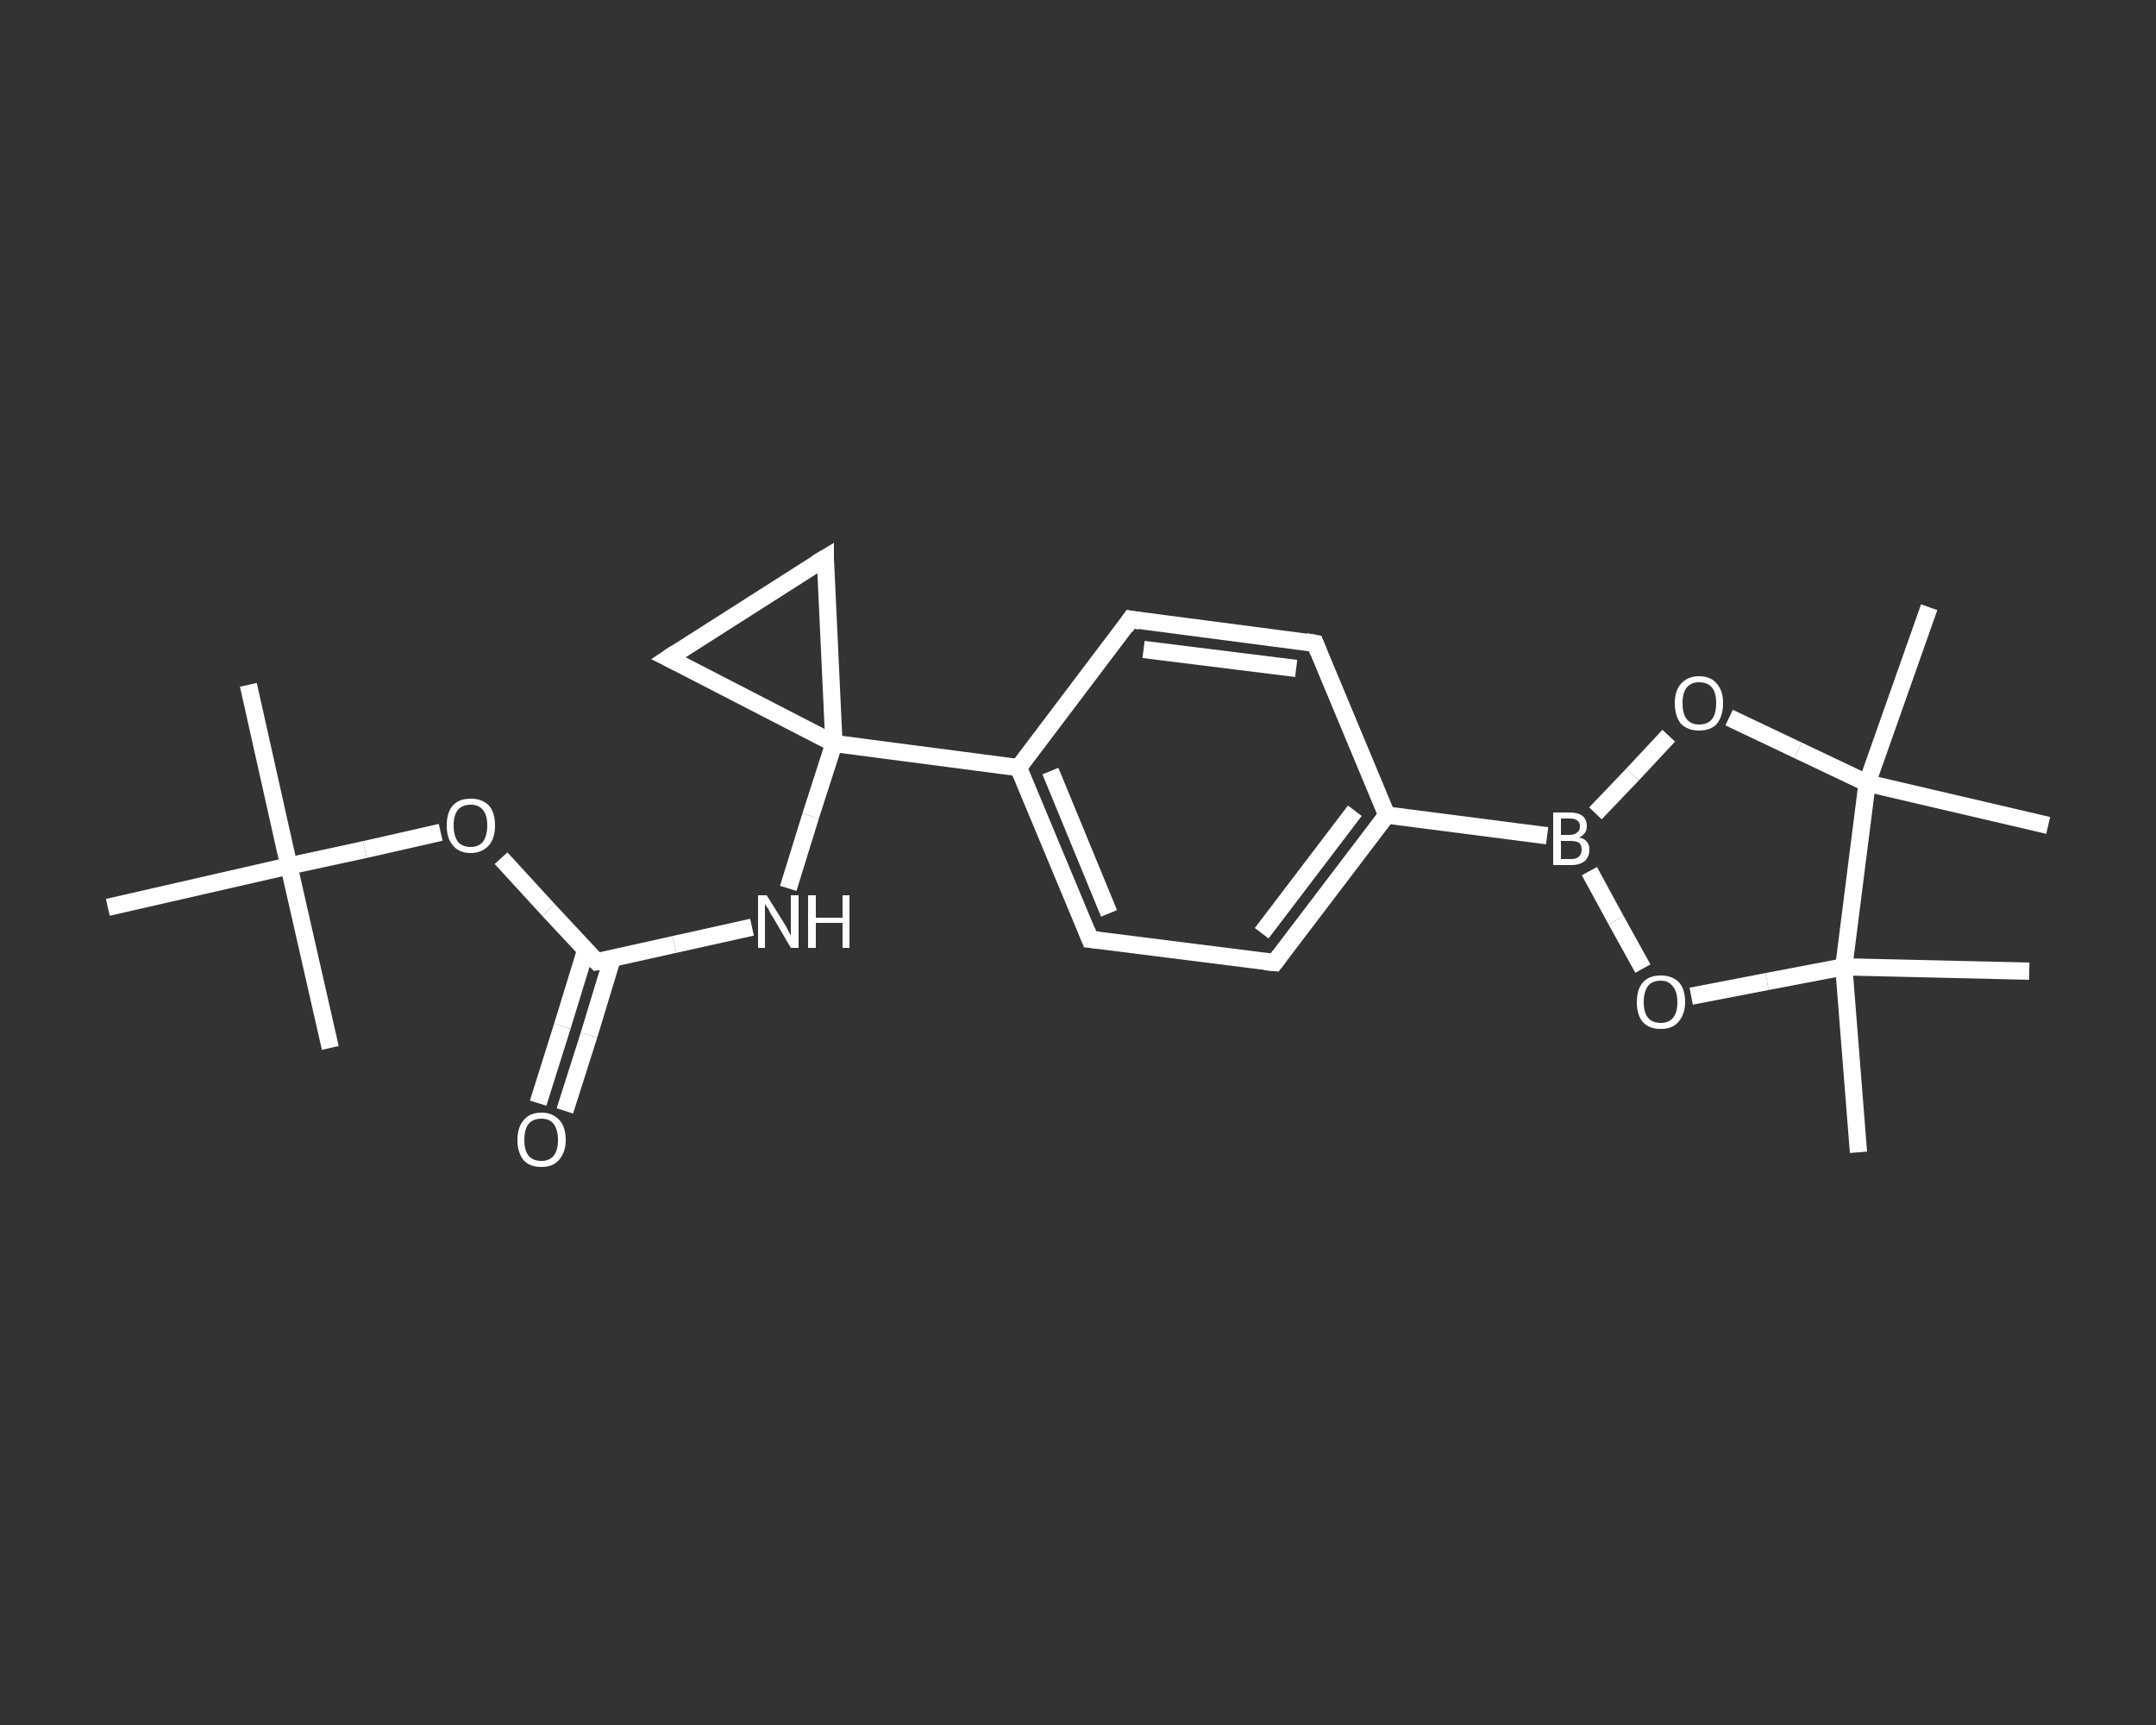 <?xml version='1.0' encoding='iso-8859-1'?>
<svg version='1.1' baseProfile='full'
              xmlns='http://www.w3.org/2000/svg'
                      xmlns:rdkit='http://www.rdkit.org/xml'
                      xmlns:xlink='http://www.w3.org/1999/xlink'
                  xml:space='preserve'
width='250px' height='200px' viewBox='0 0 250 200'>
<rect x="0" y="0" width="250" height="200" fill="#333333" stroke="none"/>
<!-- END OF HEADER -->
<rect style='opacity:1.0;fill:transparent;stroke:none' width='250.0' height='200.0' x='0.0' y='0.0'> </rect>
<path class='bond-0 atom-0 atom-1' d='M 28.8,79.4 L 33.5,100.4' style='fill:none;fill-rule:evenodd;stroke:#FFFFFF;stroke-width:2.0px;stroke-linecap:butt;stroke-linejoin:miter;stroke-opacity:1' />
<path class='bond-1 atom-1 atom-2' d='M 33.5,100.4 L 38.3,121.5' style='fill:none;fill-rule:evenodd;stroke:#FFFFFF;stroke-width:2.0px;stroke-linecap:butt;stroke-linejoin:miter;stroke-opacity:1' />
<path class='bond-2 atom-1 atom-3' d='M 33.5,100.4 L 12.5,105.2' style='fill:none;fill-rule:evenodd;stroke:#FFFFFF;stroke-width:2.0px;stroke-linecap:butt;stroke-linejoin:miter;stroke-opacity:1' />
<path class='bond-3 atom-1 atom-4' d='M 33.5,100.4 L 42.3,98.5' style='fill:none;fill-rule:evenodd;stroke:#FFFFFF;stroke-width:2.0px;stroke-linecap:butt;stroke-linejoin:miter;stroke-opacity:1' />
<path class='bond-3 atom-1 atom-4' d='M 42.3,98.5 L 51.1,96.5' style='fill:none;fill-rule:evenodd;stroke:#FFFFFF;stroke-width:2.0px;stroke-linecap:butt;stroke-linejoin:miter;stroke-opacity:1' />
<path class='bond-4 atom-4 atom-5' d='M 58.1,99.5 L 63.6,105.5' style='fill:none;fill-rule:evenodd;stroke:#FFFFFF;stroke-width:2.0px;stroke-linecap:butt;stroke-linejoin:miter;stroke-opacity:1' />
<path class='bond-4 atom-4 atom-5' d='M 63.6,105.5 L 69.2,111.5' style='fill:none;fill-rule:evenodd;stroke:#FFFFFF;stroke-width:2.0px;stroke-linecap:butt;stroke-linejoin:miter;stroke-opacity:1' />
<path class='bond-5 atom-5 atom-6' d='M 67.9,110.2 L 65.2,119.0' style='fill:none;fill-rule:evenodd;stroke:#FFFFFF;stroke-width:2.0px;stroke-linecap:butt;stroke-linejoin:miter;stroke-opacity:1' />
<path class='bond-5 atom-5 atom-6' d='M 65.2,119.0 L 62.4,127.9' style='fill:none;fill-rule:evenodd;stroke:#FFFFFF;stroke-width:2.0px;stroke-linecap:butt;stroke-linejoin:miter;stroke-opacity:1' />
<path class='bond-5 atom-5 atom-6' d='M 71.0,111.1 L 68.3,120.0' style='fill:none;fill-rule:evenodd;stroke:#FFFFFF;stroke-width:2.0px;stroke-linecap:butt;stroke-linejoin:miter;stroke-opacity:1' />
<path class='bond-5 atom-5 atom-6' d='M 68.3,120.0 L 65.5,128.8' style='fill:none;fill-rule:evenodd;stroke:#FFFFFF;stroke-width:2.0px;stroke-linecap:butt;stroke-linejoin:miter;stroke-opacity:1' />
<path class='bond-6 atom-5 atom-7' d='M 69.2,111.5 L 78.2,109.5' style='fill:none;fill-rule:evenodd;stroke:#FFFFFF;stroke-width:2.0px;stroke-linecap:butt;stroke-linejoin:miter;stroke-opacity:1' />
<path class='bond-6 atom-5 atom-7' d='M 78.2,109.5 L 87.2,107.5' style='fill:none;fill-rule:evenodd;stroke:#FFFFFF;stroke-width:2.0px;stroke-linecap:butt;stroke-linejoin:miter;stroke-opacity:1' />
<path class='bond-7 atom-7 atom-8' d='M 91.4,103.0 L 94.0,94.6' style='fill:none;fill-rule:evenodd;stroke:#FFFFFF;stroke-width:2.0px;stroke-linecap:butt;stroke-linejoin:miter;stroke-opacity:1' />
<path class='bond-7 atom-7 atom-8' d='M 94.0,94.6 L 96.7,86.2' style='fill:none;fill-rule:evenodd;stroke:#FFFFFF;stroke-width:2.0px;stroke-linecap:butt;stroke-linejoin:miter;stroke-opacity:1' />
<path class='bond-8 atom-8 atom-9' d='M 96.7,86.2 L 118.1,89.0' style='fill:none;fill-rule:evenodd;stroke:#FFFFFF;stroke-width:2.0px;stroke-linecap:butt;stroke-linejoin:miter;stroke-opacity:1' />
<path class='bond-9 atom-9 atom-10' d='M 118.1,89.0 L 126.4,108.9' style='fill:none;fill-rule:evenodd;stroke:#FFFFFF;stroke-width:2.0px;stroke-linecap:butt;stroke-linejoin:miter;stroke-opacity:1' />
<path class='bond-9 atom-9 atom-10' d='M 121.8,89.4 L 128.6,105.9' style='fill:none;fill-rule:evenodd;stroke:#FFFFFF;stroke-width:2.0px;stroke-linecap:butt;stroke-linejoin:miter;stroke-opacity:1' />
<path class='bond-10 atom-10 atom-11' d='M 126.4,108.9 L 147.8,111.6' style='fill:none;fill-rule:evenodd;stroke:#FFFFFF;stroke-width:2.0px;stroke-linecap:butt;stroke-linejoin:miter;stroke-opacity:1' />
<path class='bond-11 atom-11 atom-12' d='M 147.8,111.6 L 160.8,94.5' style='fill:none;fill-rule:evenodd;stroke:#FFFFFF;stroke-width:2.0px;stroke-linecap:butt;stroke-linejoin:miter;stroke-opacity:1' />
<path class='bond-11 atom-11 atom-12' d='M 146.3,108.2 L 157.1,94.0' style='fill:none;fill-rule:evenodd;stroke:#FFFFFF;stroke-width:2.0px;stroke-linecap:butt;stroke-linejoin:miter;stroke-opacity:1' />
<path class='bond-12 atom-12 atom-13' d='M 160.8,94.5 L 179.4,96.9' style='fill:none;fill-rule:evenodd;stroke:#FFFFFF;stroke-width:2.0px;stroke-linecap:butt;stroke-linejoin:miter;stroke-opacity:1' />
<path class='bond-13 atom-13 atom-14' d='M 185.0,94.3 L 189.3,89.8' style='fill:none;fill-rule:evenodd;stroke:#FFFFFF;stroke-width:2.0px;stroke-linecap:butt;stroke-linejoin:miter;stroke-opacity:1' />
<path class='bond-13 atom-13 atom-14' d='M 189.3,89.8 L 193.5,85.3' style='fill:none;fill-rule:evenodd;stroke:#FFFFFF;stroke-width:2.0px;stroke-linecap:butt;stroke-linejoin:miter;stroke-opacity:1' />
<path class='bond-14 atom-14 atom-15' d='M 200.5,83.2 L 208.5,87.0' style='fill:none;fill-rule:evenodd;stroke:#FFFFFF;stroke-width:2.0px;stroke-linecap:butt;stroke-linejoin:miter;stroke-opacity:1' />
<path class='bond-14 atom-14 atom-15' d='M 208.5,87.0 L 216.5,90.8' style='fill:none;fill-rule:evenodd;stroke:#FFFFFF;stroke-width:2.0px;stroke-linecap:butt;stroke-linejoin:miter;stroke-opacity:1' />
<path class='bond-15 atom-15 atom-16' d='M 216.5,90.8 L 223.7,70.4' style='fill:none;fill-rule:evenodd;stroke:#FFFFFF;stroke-width:2.0px;stroke-linecap:butt;stroke-linejoin:miter;stroke-opacity:1' />
<path class='bond-16 atom-15 atom-17' d='M 216.5,90.8 L 237.5,95.7' style='fill:none;fill-rule:evenodd;stroke:#FFFFFF;stroke-width:2.0px;stroke-linecap:butt;stroke-linejoin:miter;stroke-opacity:1' />
<path class='bond-17 atom-15 atom-18' d='M 216.5,90.8 L 213.8,112.1' style='fill:none;fill-rule:evenodd;stroke:#FFFFFF;stroke-width:2.0px;stroke-linecap:butt;stroke-linejoin:miter;stroke-opacity:1' />
<path class='bond-18 atom-18 atom-19' d='M 213.8,112.1 L 235.3,112.6' style='fill:none;fill-rule:evenodd;stroke:#FFFFFF;stroke-width:2.0px;stroke-linecap:butt;stroke-linejoin:miter;stroke-opacity:1' />
<path class='bond-19 atom-18 atom-20' d='M 213.8,112.1 L 215.5,133.6' style='fill:none;fill-rule:evenodd;stroke:#FFFFFF;stroke-width:2.0px;stroke-linecap:butt;stroke-linejoin:miter;stroke-opacity:1' />
<path class='bond-20 atom-18 atom-21' d='M 213.8,112.1 L 204.9,113.8' style='fill:none;fill-rule:evenodd;stroke:#FFFFFF;stroke-width:2.0px;stroke-linecap:butt;stroke-linejoin:miter;stroke-opacity:1' />
<path class='bond-20 atom-18 atom-21' d='M 204.9,113.8 L 196.1,115.5' style='fill:none;fill-rule:evenodd;stroke:#FFFFFF;stroke-width:2.0px;stroke-linecap:butt;stroke-linejoin:miter;stroke-opacity:1' />
<path class='bond-21 atom-12 atom-22' d='M 160.8,94.5 L 152.5,74.6' style='fill:none;fill-rule:evenodd;stroke:#FFFFFF;stroke-width:2.0px;stroke-linecap:butt;stroke-linejoin:miter;stroke-opacity:1' />
<path class='bond-22 atom-22 atom-23' d='M 152.5,74.6 L 131.1,71.8' style='fill:none;fill-rule:evenodd;stroke:#FFFFFF;stroke-width:2.0px;stroke-linecap:butt;stroke-linejoin:miter;stroke-opacity:1' />
<path class='bond-22 atom-22 atom-23' d='M 150.3,77.5 L 132.6,75.3' style='fill:none;fill-rule:evenodd;stroke:#FFFFFF;stroke-width:2.0px;stroke-linecap:butt;stroke-linejoin:miter;stroke-opacity:1' />
<path class='bond-23 atom-8 atom-24' d='M 96.7,86.2 L 77.5,76.3' style='fill:none;fill-rule:evenodd;stroke:#FFFFFF;stroke-width:2.0px;stroke-linecap:butt;stroke-linejoin:miter;stroke-opacity:1' />
<path class='bond-24 atom-24 atom-25' d='M 77.5,76.3 L 95.7,64.7' style='fill:none;fill-rule:evenodd;stroke:#FFFFFF;stroke-width:2.0px;stroke-linecap:butt;stroke-linejoin:miter;stroke-opacity:1' />
<path class='bond-25 atom-25 atom-8' d='M 95.7,64.7 L 96.7,86.2' style='fill:none;fill-rule:evenodd;stroke:#FFFFFF;stroke-width:2.0px;stroke-linecap:butt;stroke-linejoin:miter;stroke-opacity:1' />
<path class='bond-26 atom-23 atom-9' d='M 131.1,71.8 L 118.1,89.0' style='fill:none;fill-rule:evenodd;stroke:#FFFFFF;stroke-width:2.0px;stroke-linecap:butt;stroke-linejoin:miter;stroke-opacity:1' />
<path class='bond-27 atom-21 atom-13' d='M 190.5,112.3 L 187.4,106.7' style='fill:none;fill-rule:evenodd;stroke:#FFFFFF;stroke-width:2.0px;stroke-linecap:butt;stroke-linejoin:miter;stroke-opacity:1' />
<path class='bond-27 atom-21 atom-13' d='M 187.4,106.7 L 184.3,101.0' style='fill:none;fill-rule:evenodd;stroke:#FFFFFF;stroke-width:2.0px;stroke-linecap:butt;stroke-linejoin:miter;stroke-opacity:1' />
<path d='M 68.9,111.2 L 69.2,111.5 L 69.7,111.4' style='fill:none;stroke:#FFFFFF;stroke-width:2.0px;stroke-linecap:butt;stroke-linejoin:miter;stroke-opacity:1;' />
<path d='M 126.0,107.9 L 126.4,108.9 L 127.4,109.0' style='fill:none;stroke:#FFFFFF;stroke-width:2.0px;stroke-linecap:butt;stroke-linejoin:miter;stroke-opacity:1;' />
<path d='M 146.7,111.5 L 147.8,111.6 L 148.4,110.8' style='fill:none;stroke:#FFFFFF;stroke-width:2.0px;stroke-linecap:butt;stroke-linejoin:miter;stroke-opacity:1;' />
<path d='M 152.9,75.6 L 152.5,74.6 L 151.4,74.4' style='fill:none;stroke:#FFFFFF;stroke-width:2.0px;stroke-linecap:butt;stroke-linejoin:miter;stroke-opacity:1;' />
<path d='M 132.2,72.0 L 131.1,71.8 L 130.5,72.7' style='fill:none;stroke:#FFFFFF;stroke-width:2.0px;stroke-linecap:butt;stroke-linejoin:miter;stroke-opacity:1;' />
<path d='M 78.5,76.8 L 77.5,76.3 L 78.4,75.7' style='fill:none;stroke:#FFFFFF;stroke-width:2.0px;stroke-linecap:butt;stroke-linejoin:miter;stroke-opacity:1;' />
<path d='M 94.7,65.3 L 95.7,64.7 L 95.7,65.8' style='fill:none;stroke:#FFFFFF;stroke-width:2.0px;stroke-linecap:butt;stroke-linejoin:miter;stroke-opacity:1;' />
<path class='atom-4' d='M 51.8 95.7
Q 51.8 94.2, 52.5 93.4
Q 53.2 92.6, 54.6 92.6
Q 55.9 92.6, 56.7 93.4
Q 57.4 94.2, 57.4 95.7
Q 57.4 97.2, 56.7 98.0
Q 55.9 98.9, 54.6 98.9
Q 53.2 98.9, 52.5 98.0
Q 51.8 97.2, 51.8 95.7
M 54.6 98.2
Q 55.5 98.2, 56.0 97.6
Q 56.5 96.9, 56.5 95.7
Q 56.5 94.5, 56.0 93.9
Q 55.5 93.3, 54.6 93.3
Q 53.6 93.3, 53.1 93.9
Q 52.6 94.5, 52.6 95.7
Q 52.6 96.9, 53.1 97.6
Q 53.6 98.2, 54.6 98.2
' fill='#FFFFFF'/>
<path class='atom-6' d='M 60.0 132.2
Q 60.0 130.7, 60.7 129.9
Q 61.4 129.0, 62.8 129.0
Q 64.1 129.0, 64.9 129.9
Q 65.6 130.7, 65.6 132.2
Q 65.6 133.6, 64.8 134.5
Q 64.1 135.3, 62.8 135.3
Q 61.4 135.3, 60.7 134.5
Q 60.0 133.6, 60.0 132.2
M 62.8 134.6
Q 63.7 134.6, 64.2 134.0
Q 64.7 133.4, 64.7 132.2
Q 64.7 131.0, 64.2 130.3
Q 63.7 129.7, 62.8 129.7
Q 61.8 129.7, 61.3 130.3
Q 60.8 130.9, 60.8 132.2
Q 60.8 133.4, 61.3 134.0
Q 61.8 134.6, 62.8 134.6
' fill='#FFFFFF'/>
<path class='atom-7' d='M 88.9 103.8
L 90.9 107.0
Q 91.1 107.3, 91.4 107.9
Q 91.7 108.5, 91.7 108.5
L 91.7 103.8
L 92.6 103.8
L 92.6 109.9
L 91.7 109.9
L 89.6 106.3
Q 89.3 105.9, 89.1 105.4
Q 88.8 105.0, 88.7 104.8
L 88.7 109.9
L 87.9 109.9
L 87.9 103.8
L 88.9 103.8
' fill='#FFFFFF'/>
<path class='atom-7' d='M 93.7 103.8
L 94.6 103.8
L 94.6 106.4
L 97.7 106.4
L 97.7 103.8
L 98.5 103.8
L 98.5 109.9
L 97.7 109.9
L 97.7 107.0
L 94.6 107.0
L 94.6 109.9
L 93.7 109.9
L 93.7 103.8
' fill='#FFFFFF'/>
<path class='atom-13' d='M 183.1 97.1
Q 183.7 97.2, 184.0 97.6
Q 184.3 97.9, 184.3 98.5
Q 184.3 99.3, 183.8 99.8
Q 183.2 100.3, 182.2 100.3
L 180.1 100.3
L 180.1 94.2
L 182.0 94.2
Q 183.0 94.2, 183.5 94.6
Q 184.0 95.0, 184.0 95.8
Q 184.0 96.7, 183.1 97.1
M 181.0 94.9
L 181.0 96.8
L 182.0 96.8
Q 182.6 96.8, 182.9 96.5
Q 183.2 96.3, 183.2 95.8
Q 183.2 94.9, 182.0 94.9
L 181.0 94.9
M 182.2 99.6
Q 182.8 99.6, 183.1 99.3
Q 183.4 99.0, 183.4 98.5
Q 183.4 98.0, 183.1 97.7
Q 182.7 97.5, 182.1 97.5
L 181.0 97.5
L 181.0 99.6
L 182.2 99.6
' fill='#FFFFFF'/>
<path class='atom-14' d='M 194.2 81.5
Q 194.2 80.1, 194.9 79.3
Q 195.7 78.4, 197.0 78.4
Q 198.4 78.4, 199.1 79.3
Q 199.8 80.1, 199.8 81.5
Q 199.8 83.0, 199.1 83.9
Q 198.4 84.7, 197.0 84.7
Q 195.7 84.7, 194.9 83.9
Q 194.2 83.0, 194.2 81.5
M 197.0 84.0
Q 198.0 84.0, 198.5 83.4
Q 199.0 82.8, 199.0 81.5
Q 199.0 80.3, 198.5 79.7
Q 198.0 79.1, 197.0 79.1
Q 196.1 79.1, 195.6 79.7
Q 195.1 80.3, 195.1 81.5
Q 195.1 82.8, 195.6 83.4
Q 196.1 84.0, 197.0 84.0
' fill='#FFFFFF'/>
<path class='atom-21' d='M 189.8 116.2
Q 189.8 114.7, 190.5 113.9
Q 191.2 113.1, 192.6 113.1
Q 193.9 113.1, 194.7 113.9
Q 195.4 114.7, 195.4 116.2
Q 195.4 117.6, 194.6 118.5
Q 193.9 119.3, 192.6 119.3
Q 191.2 119.3, 190.5 118.5
Q 189.8 117.7, 189.8 116.2
M 192.6 118.6
Q 193.5 118.6, 194.0 118.0
Q 194.5 117.4, 194.5 116.2
Q 194.5 115.0, 194.0 114.4
Q 193.5 113.7, 192.6 113.7
Q 191.6 113.7, 191.1 114.3
Q 190.6 115.0, 190.6 116.2
Q 190.6 117.4, 191.1 118.0
Q 191.6 118.6, 192.6 118.6
' fill='#FFFFFF'/>
</svg>
